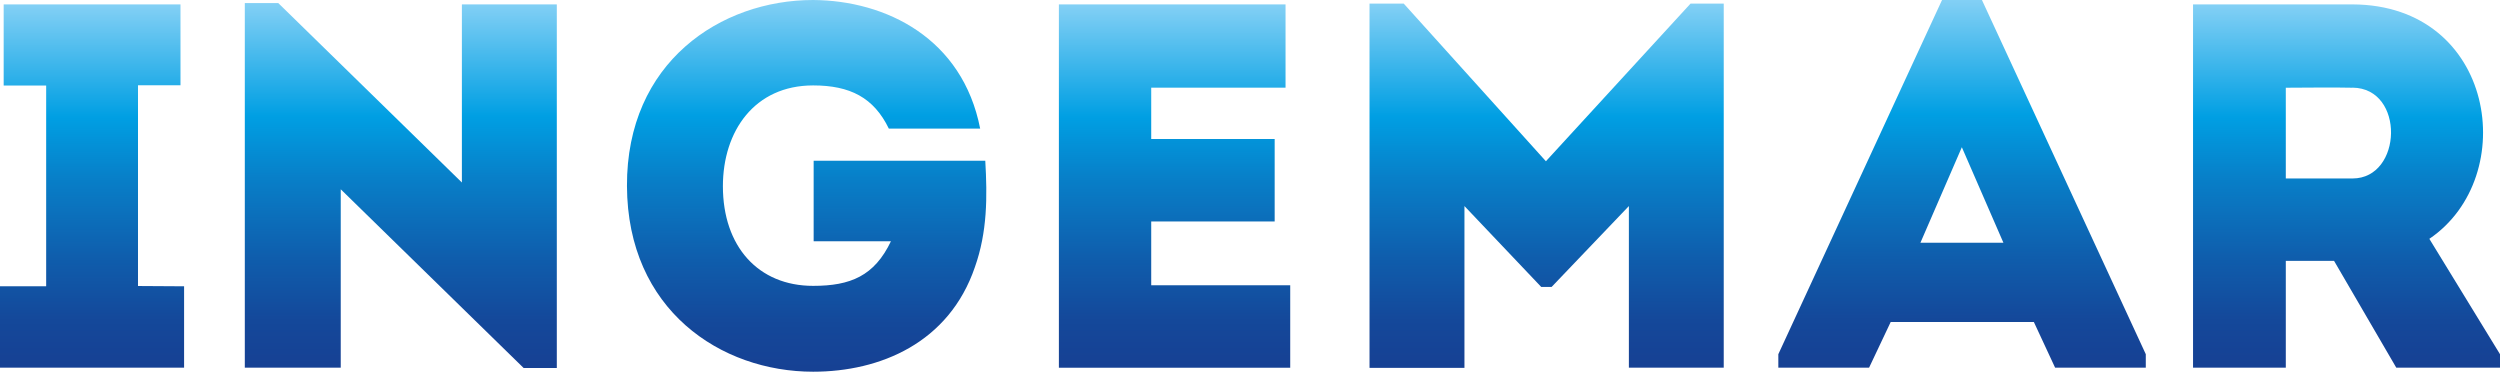 <svg id="Capa_1" data-name="Capa 1" xmlns="http://www.w3.org/2000/svg" xmlns:xlink="http://www.w3.org/1999/xlink" viewBox="0 0 347.11 51.63"><defs><style>.cls-1{fill:url(#ingemar);}.cls-2{fill:url(#ingemar-2);}.cls-3{fill:url(#ingemar-3);}.cls-4{fill:url(#ingemar-4);}.cls-5{fill:url(#ingemar-5);}.cls-6{fill:url(#ingemar-6);}.cls-7{fill:url(#ingemar-7);}</style><linearGradient id="ingemar" x1="677.14" y1="193.44" x2="677.14" y2="143.04" gradientUnits="userSpaceOnUse"><stop offset="0.01" stop-color="#164194"/><stop offset="0.13" stop-color="#14489a"/><stop offset="0.3" stop-color="#0f5dac"/><stop offset="0.52" stop-color="#087fc8"/><stop offset="0.69" stop-color="#009fe3"/><stop offset="1" stop-color="#83d0f5"/></linearGradient><linearGradient id="ingemar-2" x1="720.02" y1="193.51" x2="720.02" y2="142.82" xlink:href="#ingemar"/><linearGradient id="ingemar-3" x1="776.36" y1="194.02" x2="776.36" y2="142.39" xlink:href="#ingemar"/><linearGradient id="ingemar-4" x1="827.44" y1="193.44" x2="827.44" y2="143.04" xlink:href="#ingemar"/><linearGradient id="ingemar-5" x1="879.1" y1="193.44" x2="879.1" y2="142.89" xlink:href="#ingemar"/><linearGradient id="ingemar-6" x1="936.81" y1="193.44" x2="936.81" y2="142.39" xlink:href="#ingemar"/><linearGradient id="ingemar-7" x1="990.16" y1="193.44" x2="990.16" y2="143.04" xlink:href="#ingemar"/></defs><path class="cls-1" d="M689.92,182.14v11.3H664.36v-11.3h6.41V154.27h-5.9V143h24.55v11.23h-5.9v27.87Z" transform="translate(-664.36 -142.39)"/><path class="cls-2" d="M711.67,168.67v24.77H698.35V142.82H703l25.49,24.91V143h13.18v50.48h-4.61Z" transform="translate(-664.36 -142.39)"/><path class="cls-3" d="M777.26,142.39c10.15.07,20.74,5.33,23.19,17.86H787.77c-2.09-4.32-5.4-6-10.51-6-8.14,0-12.53,6.34-12.53,14,0,8.35,4.9,13.83,12.53,13.83,5.18,0,8.5-1.37,10.8-6.19H777.33V164.71h23.83c.29,5,.29,9.87-1.44,14.76C796.13,190,786.55,194,777.26,194c-12.82,0-25.78-8.57-25.85-25.78S764.44,142.39,777.26,142.39Z" transform="translate(-664.36 -142.39)"/><path class="cls-4" d="M842.85,154.56H824.2v7.13h17.14v11.45H824.2V182h19.3v11.45H811.38V143h31.47Z" transform="translate(-664.36 -142.39)"/><path class="cls-5" d="M899.08,142.89h4.61v50.55H890.52V171l-10.73,11.23h-1.44L867.69,171v22.47H854.51V142.89h4.75L879,164.78Z" transform="translate(-664.36 -142.39)"/><path class="cls-6" d="M946.75,187.1H926.87l-3,6.34h-12.6v-1.87L934,142.39h5.54l22.75,49.18v1.87H949.7Zm-10-24.27L931,176.09h11.52Z" transform="translate(-664.36 -142.39)"/><path class="cls-7" d="M1011.47,191.57v1.87h-14.4l-8.64-14.83h-6.7v14.83H968.85V143H991c19.8.07,23.4,23.91,10.66,32.55Zm-20.52-37c-3-.07-6.19,0-9.22,0v12.6H991C997.94,167.16,998.3,154.63,991,154.56Z" transform="translate(-664.36 -142.39)"/></svg>